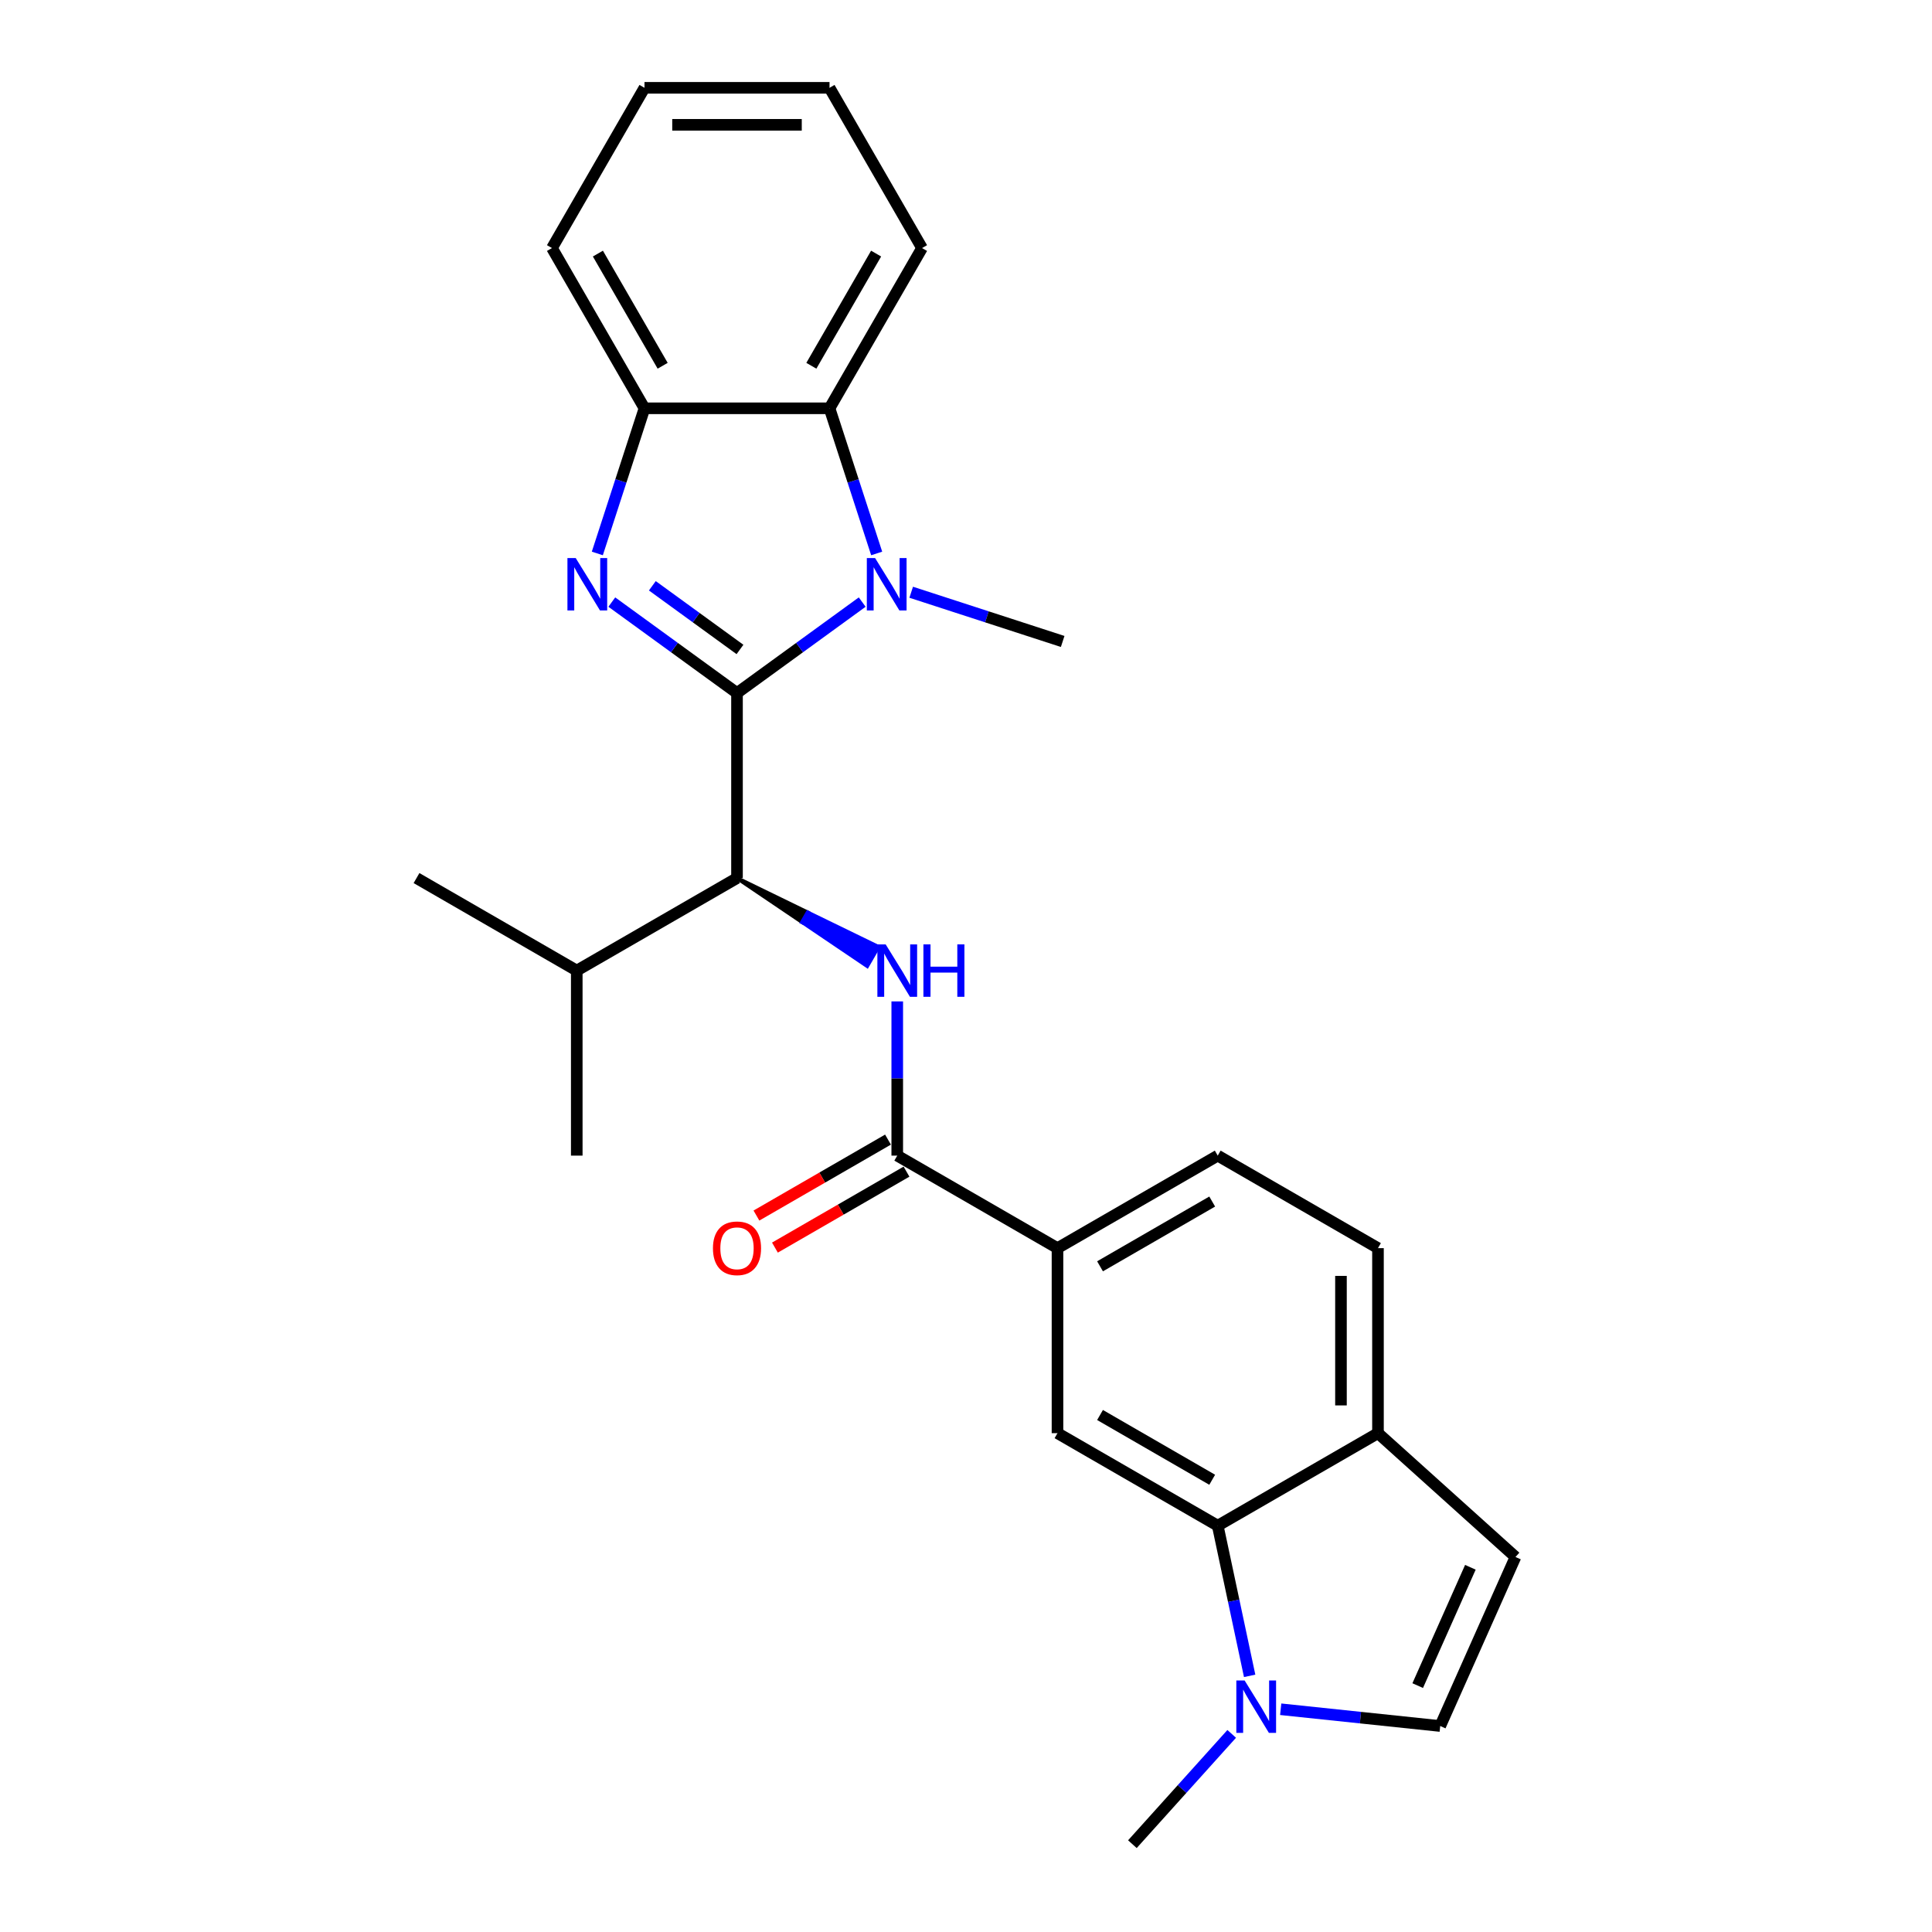 <?xml version='1.0' encoding='iso-8859-1'?>
<svg version='1.1' baseProfile='full'
              xmlns='http://www.w3.org/2000/svg'
                      xmlns:rdkit='http://www.rdkit.org/xml'
                      xmlns:xlink='http://www.w3.org/1999/xlink'
                  xml:space='preserve'
width='1000px' height='1000px' viewBox='0 0 1000 1000'>
<!-- END OF HEADER -->
<rect style='opacity:1.0;fill:#FFFFFF;stroke:none' width='1000' height='1000' x='0' y='0'> </rect>
<path class='bond-0' d='M 381.472,358.716 L 349.071,335.176' style='fill:none;fill-rule:evenodd;stroke:#000000;stroke-width:6px;stroke-linecap:butt;stroke-linejoin:miter;stroke-opacity:1' />
<path class='bond-0' d='M 349.071,335.176 L 316.671,311.635' style='fill:none;fill-rule:evenodd;stroke:#0000FF;stroke-width:6px;stroke-linecap:butt;stroke-linejoin:miter;stroke-opacity:1' />
<path class='bond-0' d='M 383.011,336.158 L 360.33,319.68' style='fill:none;fill-rule:evenodd;stroke:#000000;stroke-width:6px;stroke-linecap:butt;stroke-linejoin:miter;stroke-opacity:1' />
<path class='bond-0' d='M 360.33,319.68 L 337.65,303.201' style='fill:none;fill-rule:evenodd;stroke:#0000FF;stroke-width:6px;stroke-linecap:butt;stroke-linejoin:miter;stroke-opacity:1' />
<path class='bond-1' d='M 381.472,358.716 L 413.873,335.176' style='fill:none;fill-rule:evenodd;stroke:#000000;stroke-width:6px;stroke-linecap:butt;stroke-linejoin:miter;stroke-opacity:1' />
<path class='bond-1' d='M 413.873,335.176 L 446.273,311.635' style='fill:none;fill-rule:evenodd;stroke:#0000FF;stroke-width:6px;stroke-linecap:butt;stroke-linejoin:miter;stroke-opacity:1' />
<path class='bond-2' d='M 381.472,358.716 L 381.472,454.489' style='fill:none;fill-rule:evenodd;stroke:#000000;stroke-width:6px;stroke-linecap:butt;stroke-linejoin:miter;stroke-opacity:1' />
<path class='bond-6' d='M 309.175,286.467 L 321.38,248.902' style='fill:none;fill-rule:evenodd;stroke:#0000FF;stroke-width:6px;stroke-linecap:butt;stroke-linejoin:miter;stroke-opacity:1' />
<path class='bond-6' d='M 321.38,248.902 L 333.586,211.337' style='fill:none;fill-rule:evenodd;stroke:#000000;stroke-width:6px;stroke-linecap:butt;stroke-linejoin:miter;stroke-opacity:1' />
<path class='bond-5' d='M 453.769,286.467 L 441.564,248.902' style='fill:none;fill-rule:evenodd;stroke:#0000FF;stroke-width:6px;stroke-linecap:butt;stroke-linejoin:miter;stroke-opacity:1' />
<path class='bond-5' d='M 441.564,248.902 L 429.358,211.337' style='fill:none;fill-rule:evenodd;stroke:#000000;stroke-width:6px;stroke-linecap:butt;stroke-linejoin:miter;stroke-opacity:1' />
<path class='bond-18' d='M 471.634,306.543 L 510.836,319.28' style='fill:none;fill-rule:evenodd;stroke:#0000FF;stroke-width:6px;stroke-linecap:butt;stroke-linejoin:miter;stroke-opacity:1' />
<path class='bond-18' d='M 510.836,319.28 L 550.039,332.018' style='fill:none;fill-rule:evenodd;stroke:#000000;stroke-width:6px;stroke-linecap:butt;stroke-linejoin:miter;stroke-opacity:1' />
<path class='bond-3' d='M 381.472,454.489 L 415.166,477.26 L 418.039,472.283 Z' style='fill:#000000;fill-rule:evenodd;fill-opacity:1;stroke:#000000;stroke-width:2px;stroke-linecap:butt;stroke-linejoin:miter;stroke-opacity:1;' />
<path class='bond-3' d='M 415.166,477.26 L 454.606,490.078 L 448.86,500.031 Z' style='fill:#0000FF;fill-rule:evenodd;fill-opacity:1;stroke:#0000FF;stroke-width:2px;stroke-linecap:butt;stroke-linejoin:miter;stroke-opacity:1;' />
<path class='bond-3' d='M 415.166,477.26 L 418.039,472.283 L 454.606,490.078 Z' style='fill:#0000FF;fill-rule:evenodd;fill-opacity:1;stroke:#0000FF;stroke-width:2px;stroke-linecap:butt;stroke-linejoin:miter;stroke-opacity:1;' />
<path class='bond-17' d='M 381.472,454.489 L 298.531,502.375' style='fill:none;fill-rule:evenodd;stroke:#000000;stroke-width:6px;stroke-linecap:butt;stroke-linejoin:miter;stroke-opacity:1' />
<path class='bond-4' d='M 464.414,518.331 L 464.414,558.239' style='fill:none;fill-rule:evenodd;stroke:#0000FF;stroke-width:6px;stroke-linecap:butt;stroke-linejoin:miter;stroke-opacity:1' />
<path class='bond-4' d='M 464.414,558.239 L 464.414,598.148' style='fill:none;fill-rule:evenodd;stroke:#000000;stroke-width:6px;stroke-linecap:butt;stroke-linejoin:miter;stroke-opacity:1' />
<path class='bond-11' d='M 464.414,598.148 L 547.355,646.034' style='fill:none;fill-rule:evenodd;stroke:#000000;stroke-width:6px;stroke-linecap:butt;stroke-linejoin:miter;stroke-opacity:1' />
<path class='bond-14' d='M 459.625,589.854 L 425.577,609.511' style='fill:none;fill-rule:evenodd;stroke:#000000;stroke-width:6px;stroke-linecap:butt;stroke-linejoin:miter;stroke-opacity:1' />
<path class='bond-14' d='M 425.577,609.511 L 391.528,629.169' style='fill:none;fill-rule:evenodd;stroke:#FF0000;stroke-width:6px;stroke-linecap:butt;stroke-linejoin:miter;stroke-opacity:1' />
<path class='bond-14' d='M 469.202,606.442 L 435.154,626.1' style='fill:none;fill-rule:evenodd;stroke:#000000;stroke-width:6px;stroke-linecap:butt;stroke-linejoin:miter;stroke-opacity:1' />
<path class='bond-14' d='M 435.154,626.1 L 401.105,645.758' style='fill:none;fill-rule:evenodd;stroke:#FF0000;stroke-width:6px;stroke-linecap:butt;stroke-linejoin:miter;stroke-opacity:1' />
<path class='bond-20' d='M 429.358,211.337 L 477.245,128.396' style='fill:none;fill-rule:evenodd;stroke:#000000;stroke-width:6px;stroke-linecap:butt;stroke-linejoin:miter;stroke-opacity:1' />
<path class='bond-20' d='M 419.953,189.319 L 453.473,131.26' style='fill:none;fill-rule:evenodd;stroke:#000000;stroke-width:6px;stroke-linecap:butt;stroke-linejoin:miter;stroke-opacity:1' />
<path class='bond-26' d='M 429.358,211.337 L 333.586,211.337' style='fill:none;fill-rule:evenodd;stroke:#000000;stroke-width:6px;stroke-linecap:butt;stroke-linejoin:miter;stroke-opacity:1' />
<path class='bond-21' d='M 333.586,211.337 L 285.7,128.396' style='fill:none;fill-rule:evenodd;stroke:#000000;stroke-width:6px;stroke-linecap:butt;stroke-linejoin:miter;stroke-opacity:1' />
<path class='bond-21' d='M 342.991,189.319 L 309.471,131.26' style='fill:none;fill-rule:evenodd;stroke:#000000;stroke-width:6px;stroke-linecap:butt;stroke-linejoin:miter;stroke-opacity:1' />
<path class='bond-7' d='M 630.297,789.693 L 547.355,741.807' style='fill:none;fill-rule:evenodd;stroke:#000000;stroke-width:6px;stroke-linecap:butt;stroke-linejoin:miter;stroke-opacity:1' />
<path class='bond-7' d='M 627.433,765.922 L 569.374,732.401' style='fill:none;fill-rule:evenodd;stroke:#000000;stroke-width:6px;stroke-linecap:butt;stroke-linejoin:miter;stroke-opacity:1' />
<path class='bond-8' d='M 630.297,789.693 L 638.557,828.555' style='fill:none;fill-rule:evenodd;stroke:#000000;stroke-width:6px;stroke-linecap:butt;stroke-linejoin:miter;stroke-opacity:1' />
<path class='bond-8' d='M 638.557,828.555 L 646.817,867.417' style='fill:none;fill-rule:evenodd;stroke:#0000FF;stroke-width:6px;stroke-linecap:butt;stroke-linejoin:miter;stroke-opacity:1' />
<path class='bond-28' d='M 630.297,789.693 L 713.238,741.807' style='fill:none;fill-rule:evenodd;stroke:#000000;stroke-width:6px;stroke-linecap:butt;stroke-linejoin:miter;stroke-opacity:1' />
<path class='bond-10' d='M 662.889,884.705 L 704.173,889.044' style='fill:none;fill-rule:evenodd;stroke:#0000FF;stroke-width:6px;stroke-linecap:butt;stroke-linejoin:miter;stroke-opacity:1' />
<path class='bond-10' d='M 704.173,889.044 L 745.457,893.384' style='fill:none;fill-rule:evenodd;stroke:#000000;stroke-width:6px;stroke-linecap:butt;stroke-linejoin:miter;stroke-opacity:1' />
<path class='bond-19' d='M 637.528,897.455 L 611.826,926' style='fill:none;fill-rule:evenodd;stroke:#0000FF;stroke-width:6px;stroke-linecap:butt;stroke-linejoin:miter;stroke-opacity:1' />
<path class='bond-19' d='M 611.826,926 L 586.124,954.545' style='fill:none;fill-rule:evenodd;stroke:#000000;stroke-width:6px;stroke-linecap:butt;stroke-linejoin:miter;stroke-opacity:1' />
<path class='bond-9' d='M 547.355,741.807 L 547.355,646.034' style='fill:none;fill-rule:evenodd;stroke:#000000;stroke-width:6px;stroke-linecap:butt;stroke-linejoin:miter;stroke-opacity:1' />
<path class='bond-29' d='M 745.457,893.384 L 784.411,805.891' style='fill:none;fill-rule:evenodd;stroke:#000000;stroke-width:6px;stroke-linecap:butt;stroke-linejoin:miter;stroke-opacity:1' />
<path class='bond-29' d='M 733.801,872.469 L 761.069,811.224' style='fill:none;fill-rule:evenodd;stroke:#000000;stroke-width:6px;stroke-linecap:butt;stroke-linejoin:miter;stroke-opacity:1' />
<path class='bond-15' d='M 547.355,646.034 L 630.297,598.148' style='fill:none;fill-rule:evenodd;stroke:#000000;stroke-width:6px;stroke-linecap:butt;stroke-linejoin:miter;stroke-opacity:1' />
<path class='bond-15' d='M 569.374,655.439 L 627.433,621.919' style='fill:none;fill-rule:evenodd;stroke:#000000;stroke-width:6px;stroke-linecap:butt;stroke-linejoin:miter;stroke-opacity:1' />
<path class='bond-12' d='M 784.411,805.891 L 713.238,741.807' style='fill:none;fill-rule:evenodd;stroke:#000000;stroke-width:6px;stroke-linecap:butt;stroke-linejoin:miter;stroke-opacity:1' />
<path class='bond-13' d='M 713.238,741.807 L 713.238,646.034' style='fill:none;fill-rule:evenodd;stroke:#000000;stroke-width:6px;stroke-linecap:butt;stroke-linejoin:miter;stroke-opacity:1' />
<path class='bond-13' d='M 694.083,727.441 L 694.083,660.4' style='fill:none;fill-rule:evenodd;stroke:#000000;stroke-width:6px;stroke-linecap:butt;stroke-linejoin:miter;stroke-opacity:1' />
<path class='bond-16' d='M 630.297,598.148 L 713.238,646.034' style='fill:none;fill-rule:evenodd;stroke:#000000;stroke-width:6px;stroke-linecap:butt;stroke-linejoin:miter;stroke-opacity:1' />
<path class='bond-22' d='M 298.531,502.375 L 298.531,598.148' style='fill:none;fill-rule:evenodd;stroke:#000000;stroke-width:6px;stroke-linecap:butt;stroke-linejoin:miter;stroke-opacity:1' />
<path class='bond-23' d='M 298.531,502.375 L 215.589,454.489' style='fill:none;fill-rule:evenodd;stroke:#000000;stroke-width:6px;stroke-linecap:butt;stroke-linejoin:miter;stroke-opacity:1' />
<path class='bond-24' d='M 477.245,128.396 L 429.358,45.455' style='fill:none;fill-rule:evenodd;stroke:#000000;stroke-width:6px;stroke-linecap:butt;stroke-linejoin:miter;stroke-opacity:1' />
<path class='bond-25' d='M 285.7,128.396 L 333.586,45.455' style='fill:none;fill-rule:evenodd;stroke:#000000;stroke-width:6px;stroke-linecap:butt;stroke-linejoin:miter;stroke-opacity:1' />
<path class='bond-27' d='M 429.358,45.455 L 333.586,45.455' style='fill:none;fill-rule:evenodd;stroke:#000000;stroke-width:6px;stroke-linecap:butt;stroke-linejoin:miter;stroke-opacity:1' />
<path class='bond-27' d='M 414.992,64.609 L 347.952,64.609' style='fill:none;fill-rule:evenodd;stroke:#000000;stroke-width:6px;stroke-linecap:butt;stroke-linejoin:miter;stroke-opacity:1' />
<path  class='atom-1' d='M 297.995 288.861
L 306.883 303.227
Q 307.764 304.645, 309.181 307.211
Q 310.599 309.778, 310.675 309.931
L 310.675 288.861
L 314.276 288.861
L 314.276 315.984
L 310.56 315.984
L 301.021 300.277
Q 299.911 298.438, 298.723 296.331
Q 297.574 294.224, 297.229 293.573
L 297.229 315.984
L 293.704 315.984
L 293.704 288.861
L 297.995 288.861
' fill='#0000FF'/>
<path  class='atom-2' d='M 452.958 288.861
L 461.846 303.227
Q 462.727 304.645, 464.145 307.211
Q 465.562 309.778, 465.639 309.931
L 465.639 288.861
L 469.24 288.861
L 469.24 315.984
L 465.524 315.984
L 455.985 300.277
Q 454.874 298.438, 453.686 296.331
Q 452.537 294.224, 452.192 293.573
L 452.192 315.984
L 448.668 315.984
L 448.668 288.861
L 452.958 288.861
' fill='#0000FF'/>
<path  class='atom-4' d='M 458.418 488.814
L 467.306 503.18
Q 468.187 504.597, 469.604 507.164
Q 471.022 509.73, 471.098 509.884
L 471.098 488.814
L 474.7 488.814
L 474.7 515.937
L 470.984 515.937
L 461.445 500.23
Q 460.334 498.391, 459.146 496.284
Q 457.997 494.177, 457.652 493.526
L 457.652 515.937
L 454.128 515.937
L 454.128 488.814
L 458.418 488.814
' fill='#0000FF'/>
<path  class='atom-4' d='M 477.956 488.814
L 481.633 488.814
L 481.633 500.345
L 495.501 500.345
L 495.501 488.814
L 499.179 488.814
L 499.179 515.937
L 495.501 515.937
L 495.501 503.41
L 481.633 503.41
L 481.633 515.937
L 477.956 515.937
L 477.956 488.814
' fill='#0000FF'/>
<path  class='atom-9' d='M 644.213 869.811
L 653.101 884.177
Q 653.982 885.594, 655.4 888.161
Q 656.817 890.728, 656.894 890.881
L 656.894 869.811
L 660.495 869.811
L 660.495 896.934
L 656.779 896.934
L 647.24 881.227
Q 646.129 879.388, 644.941 877.281
Q 643.792 875.174, 643.447 874.523
L 643.447 896.934
L 639.923 896.934
L 639.923 869.811
L 644.213 869.811
' fill='#0000FF'/>
<path  class='atom-15' d='M 369.022 646.111
Q 369.022 639.598, 372.24 635.959
Q 375.458 632.319, 381.472 632.319
Q 387.487 632.319, 390.705 635.959
Q 393.923 639.598, 393.923 646.111
Q 393.923 652.7, 390.666 656.454
Q 387.41 660.17, 381.472 660.17
Q 375.496 660.17, 372.24 656.454
Q 369.022 652.738, 369.022 646.111
M 381.472 657.105
Q 385.609 657.105, 387.831 654.347
Q 390.092 651.551, 390.092 646.111
Q 390.092 640.786, 387.831 638.104
Q 385.609 635.384, 381.472 635.384
Q 377.335 635.384, 375.074 638.066
Q 372.853 640.747, 372.853 646.111
Q 372.853 651.589, 375.074 654.347
Q 377.335 657.105, 381.472 657.105
' fill='#FF0000'/>
</svg>
